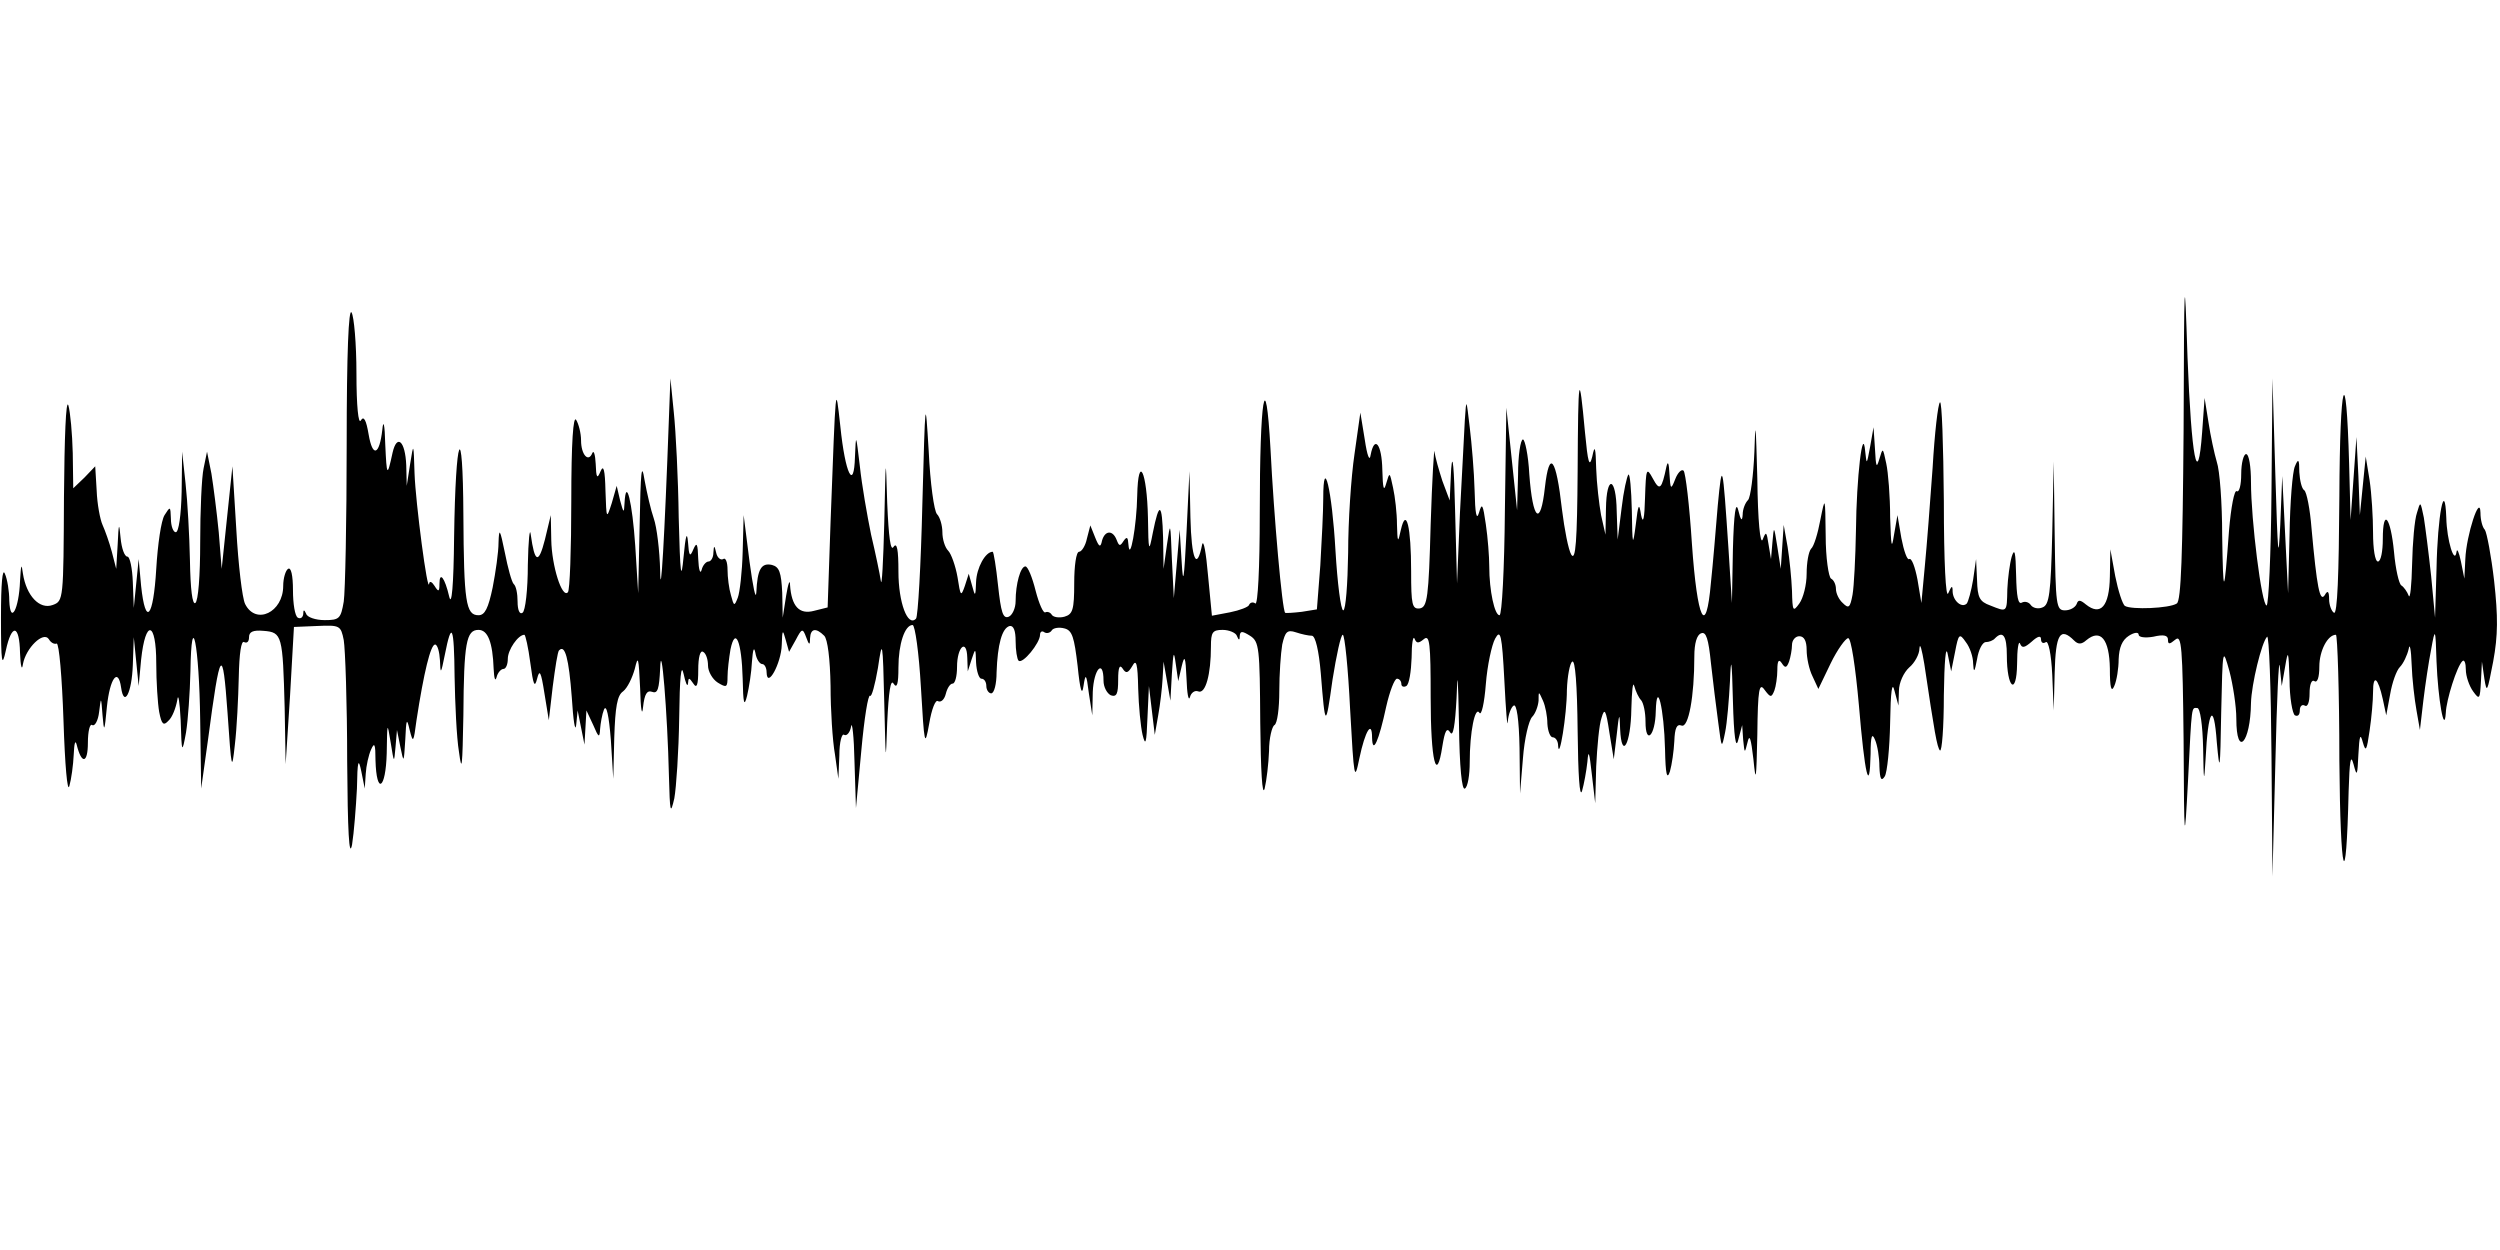 <?xml version="1.0" standalone="no"?>
<!DOCTYPE svg PUBLIC "-//W3C//DTD SVG 20010904//EN"
 "http://www.w3.org/TR/2001/REC-SVG-20010904/DTD/svg10.dtd">
<svg version="1.0" xmlns="http://www.w3.org/2000/svg"
 width="512pt" height="256pt" viewBox="0 0 512 256"
 preserveAspectRatio="none">
<g id="75048mp3"><g transform="translate(0,256) scale(0.1,-0.1)"
 stroke="none">
<path d="M4472 1678 c-2 -253 -5 -349 -14 -354 -15 -10 -93 -13 -106 -5 -5 3
-14 31 -20 61 l-10 55 -1 -56 c-1 -61 -19 -81 -49 -57 -12 10 -16 10 -19 1 -3
-7 -13 -13 -24 -13 -18 0 -19 10 -21 153 l-2 152 -3 -147 c-3 -124 -6 -147
-20 -152 -9 -4 -20 -1 -24 5 -4 6 -12 8 -18 5 -8 -5 -11 12 -12 56 -1 47 -3
57 -9 38 -4 -14 -8 -44 -9 -67 -1 -48 0 -47 -35 -33 -22 8 -26 16 -27 52 l-2
43 -6 -42 c-4 -24 -10 -45 -13 -49 -10 -10 -28 5 -29 24 0 14 -2 13 -9 -3 -5
-12 -9 63 -9 189 -1 115 -4 206 -8 202 -4 -3 -11 -64 -15 -134 -5 -70 -12
-161 -16 -202 l-7 -75 -8 48 c-5 26 -12 45 -17 42 -4 -3 -11 17 -16 43 l-8 47
-7 -40 c-5 -32 -6 -25 -8 36 0 42 -4 92 -8 110 -7 33 -7 33 -14 9 -6 -20 -7
-17 -9 20 l-3 45 -7 -40 c-7 -37 -7 -38 -10 -10 -5 58 -18 -54 -19 -161 -1
-56 -4 -115 -7 -132 -5 -27 -8 -29 -20 -17 -8 7 -14 20 -14 29 0 8 -4 18 -10
21 -5 3 -11 43 -11 88 -1 81 -1 82 -11 32 -5 -27 -13 -54 -19 -59 -5 -6 -9
-28 -9 -51 0 -23 -7 -50 -15 -61 -13 -18 -14 -16 -15 26 -1 25 -5 65 -9 90
l-8 45 -3 -45 -3 -45 -7 45 c-7 44 -7 44 -10 10 l-3 -35 -5 30 c-4 26 -5 28
-12 10 -5 -12 -10 38 -11 125 -3 113 -4 125 -6 55 -2 -49 -8 -94 -13 -99 -6
-6 -11 -19 -11 -30 -1 -15 -4 -12 -9 9 -5 20 -9 -5 -11 -80 l-2 -110 -7 110
c-12 179 -13 184 -22 90 -4 -49 -10 -121 -14 -158 -10 -115 -28 -78 -39 80 -5
78 -13 145 -17 149 -4 4 -12 -4 -17 -17 -9 -23 -10 -22 -12 11 -1 21 -3 27 -6
15 -10 -48 -14 -51 -28 -25 -13 24 -14 21 -16 -40 -1 -42 -4 -55 -8 -35 -4 26
-6 24 -11 -20 -6 -46 -7 -43 -8 29 -1 44 -4 77 -7 74 -3 -3 -10 -34 -14 -69
l-8 -64 -2 58 c-1 71 -21 76 -22 5 l-1 -53 -9 40 c-4 22 -9 65 -10 95 -1 45
-3 50 -8 25 -6 -24 -9 -13 -15 50 -12 130 -14 120 -15 -80 -1 -143 -4 -185
-13 -171 -6 10 -14 52 -19 92 -12 107 -26 125 -35 46 -9 -82 -25 -68 -32 27
-2 39 -9 71 -13 71 -5 0 -10 -33 -10 -72 l-2 -73 -11 105 -11 105 -3 -212 c-1
-117 -6 -213 -11 -213 -10 0 -21 50 -21 100 0 20 -3 59 -7 86 -6 42 -8 45 -14
24 -5 -17 -8 -2 -9 45 -1 39 -6 97 -10 130 -7 60 -7 60 -10 15 -1 -25 -6 -110
-10 -190 l-6 -145 -4 150 c-2 86 -5 122 -8 85 l-3 -65 -15 40 c-7 22 -15 49
-16 60 -1 11 -5 -56 -8 -149 -4 -151 -7 -169 -22 -172 -16 -2 -18 7 -18 76 0
91 -10 133 -21 85 -6 -28 -7 -27 -8 11 0 23 -4 57 -8 75 -7 33 -7 33 -14 9 -5
-18 -7 -11 -8 28 -1 52 -16 72 -24 30 -2 -14 -7 -2 -12 32 l-9 55 -12 -85 c-7
-47 -13 -138 -13 -202 -1 -65 -5 -118 -10 -118 -5 0 -12 56 -16 123 -7 124
-25 198 -25 106 0 -25 -3 -87 -6 -137 l-7 -90 -31 -5 c-17 -2 -33 -3 -34 -2
-6 5 -23 196 -30 335 -10 179 -22 106 -22 -132 0 -112 -4 -187 -9 -184 -5 4
-11 2 -13 -3 -1 -4 -19 -11 -39 -15 l-37 -7 -8 83 c-4 46 -9 74 -12 63 -11
-56 -22 -31 -24 55 l-2 95 -6 -125 c-5 -99 -7 -112 -10 -60 l-4 65 -6 -70 -6
-70 -4 80 c-3 77 -3 78 -10 30 l-7 -50 -1 64 c-2 72 -8 75 -21 10 -8 -42 -9
-40 -10 31 -2 95 -20 132 -22 45 -1 -61 -15 -139 -18 -100 -1 15 -3 17 -10 7
-7 -11 -9 -11 -14 2 -8 21 -24 20 -30 -1 -3 -15 -6 -14 -14 6 l-10 25 -7 -27
c-3 -15 -11 -27 -16 -27 -6 0 -10 -29 -10 -64 0 -55 -3 -64 -20 -69 -11 -3
-23 -1 -26 4 -3 5 -9 7 -13 5 -4 -3 -13 17 -20 44 -7 28 -16 50 -21 50 -10 0
-20 -36 -20 -71 0 -15 -7 -29 -14 -32 -12 -5 -16 9 -22 64 -4 38 -9 69 -11 69
-15 0 -33 -33 -34 -62 -1 -30 -2 -31 -8 -8 l-7 25 -8 -25 c-8 -23 -9 -21 -15
18 -4 23 -13 48 -19 54 -7 7 -12 24 -12 38 0 14 -5 31 -11 37 -6 6 -14 64 -17
129 -7 115 -7 112 -13 -108 -3 -126 -9 -231 -13 -235 -17 -18 -36 33 -36 96 0
46 -3 61 -10 51 -6 -10 -10 19 -13 90 -3 101 -3 99 -6 -40 -2 -80 -5 -134 -7
-120 -2 14 -11 57 -20 95 -8 39 -19 102 -23 140 -8 67 -8 68 -10 20 -2 -72
-20 -36 -30 62 -10 90 -9 94 -20 -196 l-6 -175 -28 -7 c-30 -8 -46 9 -49 53 0
13 -4 3 -8 -22 l-7 -45 -1 51 c-2 42 -6 53 -21 57 -22 5 -30 -9 -32 -56 -1
-18 -7 11 -14 63 l-12 95 -2 -75 c-1 -41 -6 -84 -10 -94 -7 -18 -8 -18 -14 5
-4 13 -7 37 -7 52 0 16 -4 26 -9 22 -5 -3 -12 3 -14 12 -4 17 -5 17 -6 1 0
-10 -5 -18 -10 -18 -5 0 -12 -8 -14 -17 -3 -10 -6 0 -7 22 -1 32 -3 36 -10 20
-7 -17 -9 -14 -11 15 -2 23 -5 13 -9 -30 -5 -53 -7 -38 -10 80 -1 80 -6 177
-10 215 l-7 70 -3 -80 c-9 -249 -17 -382 -18 -314 -1 42 -7 90 -13 107 -6 17
-14 52 -19 79 -6 38 -8 19 -10 -92 l-3 -140 -6 97 c-6 89 -19 144 -22 87 -1
-21 -2 -20 -9 6 l-7 30 -10 -35 c-11 -34 -11 -34 -13 25 -1 43 -4 54 -10 40
-7 -17 -9 -14 -10 15 -1 19 -4 29 -7 22 -8 -20 -23 -3 -23 26 0 15 -5 34 -10
42 -6 10 -10 -45 -10 -166 0 -99 -3 -184 -7 -187 -12 -13 -33 54 -34 107 l-1
51 -12 -50 c-13 -51 -21 -48 -29 10 -2 17 -5 -11 -6 -62 0 -50 -5 -95 -11 -98
-6 -4 -10 6 -10 23 0 16 -3 32 -8 36 -4 4 -12 33 -18 64 -10 49 -12 52 -13 21
0 -20 -6 -61 -12 -92 -9 -43 -16 -57 -29 -57 -26 0 -30 27 -31 205 -1 203 -16
167 -19 -45 -1 -100 -5 -143 -10 -122 -9 39 -20 53 -20 26 0 -16 -2 -17 -10
-4 -5 8 -10 11 -11 5 -3 -25 -28 167 -30 225 -2 64 -2 64 -9 20 l-7 -45 -1 42
c-2 50 -19 65 -28 26 -11 -51 -12 -49 -15 17 -1 42 -4 52 -6 30 -6 -53 -20
-57 -28 -10 -5 30 -10 39 -16 29 -5 -9 -9 29 -9 96 0 61 -5 117 -10 125 -6 10
-10 -82 -10 -270 0 -157 -3 -302 -6 -322 -6 -35 -9 -38 -39 -38 -19 0 -36 6
-38 13 -4 9 -6 9 -6 -1 -1 -7 -6 -10 -11 -7 -6 3 -10 29 -10 56 0 31 -4 48
-10 44 -5 -3 -10 -19 -10 -35 0 -54 -56 -81 -78 -37 -6 12 -14 81 -18 152 l-8
130 -11 -105 -11 -105 -6 75 c-4 41 -11 95 -15 120 l-9 45 -7 -34 c-4 -18 -7
-87 -7 -152 0 -68 -4 -120 -10 -124 -6 -4 -10 28 -11 87 -1 51 -5 122 -9 158
l-7 65 -1 -82 c-1 -48 -6 -83 -12 -83 -5 0 -10 12 -10 28 -1 25 -1 26 -13 7
-7 -11 -14 -60 -17 -110 -6 -101 -22 -119 -31 -35 l-5 55 -5 -50 -5 -50 -2 53
c-1 28 -6 52 -11 52 -6 0 -12 17 -14 38 -3 33 -4 32 -6 -13 l-3 -50 -9 35 c-5
19 -14 44 -19 55 -5 11 -11 43 -12 70 l-3 50 -22 -23 -23 -22 -1 72 c-1 40 -5
84 -9 98 -5 14 -8 -66 -9 -188 -1 -210 -1 -213 -23 -221 -27 -10 -54 19 -61
64 -3 23 -4 19 -6 -15 -2 -57 -20 -91 -22 -40 0 19 -4 44 -9 55 -5 13 -8 -20
-8 -90 0 -93 2 -104 10 -67 12 56 28 53 29 -5 1 -28 4 -38 6 -23 6 33 42 68
53 51 4 -7 11 -11 16 -9 5 1 11 -69 14 -157 3 -93 8 -149 12 -135 4 14 8 43 9
65 1 22 3 31 6 20 10 -41 23 -39 23 4 0 23 4 40 9 36 5 -3 12 9 14 27 4 32 4
32 7 -7 3 -36 4 -35 9 18 6 58 23 81 29 39 6 -42 22 -11 24 46 l2 57 5 -50 5
-50 5 54 c9 84 31 79 31 -7 0 -38 3 -83 6 -100 5 -26 9 -29 19 -18 8 7 15 26
18 42 2 16 5 -2 7 -41 2 -69 3 -69 11 -25 4 25 8 81 9 125 2 134 18 55 20
-100 l2 -140 14 100 c25 189 30 195 40 55 8 -118 9 -121 15 -65 4 33 7 95 8
138 1 49 5 76 11 72 6 -3 10 1 10 10 0 11 8 15 30 13 38 -3 39 -9 43 -158 l2
-115 9 140 8 141 48 2 c46 2 48 1 54 -29 3 -17 7 -129 7 -248 1 -143 4 -201
10 -171 4 25 8 77 10 115 1 58 3 64 9 35 l7 -35 2 30 c1 17 6 39 11 50 7 16 9
11 9 -22 2 -72 21 -60 23 14 1 64 1 66 8 23 7 -44 7 -44 10 -10 l3 35 7 -35
c7 -34 7 -33 10 15 2 43 3 46 9 20 7 -28 8 -26 14 20 15 98 29 155 38 155 5 0
9 -15 10 -32 1 -30 2 -29 10 11 14 71 19 60 20 -45 1 -54 4 -124 9 -154 6 -45
7 -30 9 75 1 149 6 175 31 175 19 0 29 -25 31 -80 1 -19 3 -27 6 -17 2 9 9 17
14 17 5 0 9 9 9 21 0 18 21 49 34 49 2 0 8 -26 12 -57 6 -46 9 -53 14 -33 5
20 8 15 15 -30 l9 -55 8 69 c5 38 10 72 13 74 12 13 20 -16 26 -96 3 -48 7
-73 9 -57 l3 30 7 -35 7 -35 2 35 2 35 14 -30 c11 -26 13 -27 14 -8 1 12 4 30
8 40 5 11 10 -12 14 -62 l5 -80 2 84 c2 63 6 87 18 95 9 7 19 28 24 46 7 30 8
23 11 -40 1 -43 4 -59 6 -38 3 27 8 35 19 31 11 -4 14 6 16 48 2 66 15 -90 18
-221 2 -74 3 -80 11 -45 4 22 9 96 10 165 1 83 4 113 9 90 4 -19 8 -28 9 -20
1 13 2 13 11 0 7 -11 10 -3 10 28 0 26 4 41 10 37 6 -3 10 -16 10 -28 0 -12 9
-28 20 -35 18 -11 20 -10 20 12 0 13 3 38 6 56 10 48 23 16 25 -60 1 -51 3
-59 9 -35 4 17 9 48 10 70 2 25 4 32 7 18 2 -13 9 -23 14 -23 5 0 9 -8 9 -17
1 -35 30 19 31 56 1 32 2 33 8 11 l7 -25 14 25 c12 23 14 24 21 5 6 -17 8 -17
8 -2 1 20 12 22 29 5 7 -7 12 -47 13 -103 0 -49 4 -112 9 -140 l7 -50 2 48 c0
27 5 46 10 42 5 -3 12 5 14 17 2 13 6 -20 7 -72 l3 -95 11 118 c6 66 14 116
18 112 3 -3 10 22 16 57 9 61 10 58 13 -72 3 -125 3 -128 6 -40 3 64 7 90 13
80 7 -11 10 -1 10 33 0 48 13 87 29 87 5 0 13 -57 17 -127 7 -120 8 -125 17
-75 5 30 13 50 18 46 6 -3 13 3 16 15 3 12 9 21 14 21 5 0 9 15 9 34 0 42 20
59 21 19 l1 -28 8 25 c8 24 8 23 9 -7 1 -18 6 -33 11 -33 6 0 10 -7 10 -15 0
-8 5 -15 10 -15 6 0 11 19 11 43 2 57 11 91 27 95 8 1 12 -10 12 -31 0 -19 3
-37 6 -40 8 -8 44 36 44 53 0 6 4 9 9 5 5 -3 12 -1 15 4 3 5 15 7 26 4 16 -4
20 -18 27 -77 5 -50 9 -62 12 -41 4 27 6 26 11 -15 l7 -45 1 48 c2 47 22 69
22 23 0 -13 7 -26 15 -30 12 -4 15 3 15 32 0 25 3 32 9 23 7 -11 11 -10 20 5
8 15 11 6 12 -46 1 -36 5 -78 9 -95 6 -24 8 -18 10 35 l3 65 6 -50 6 -50 7 40
c4 22 8 56 9 75 l2 35 7 -40 7 -40 3 55 c3 46 4 49 8 20 l5 -35 7 30 c6 25 8
21 10 -25 1 -30 4 -47 7 -38 2 9 10 15 17 12 15 -6 26 35 26 92 0 29 3 34 24
34 13 0 27 -6 29 -12 4 -10 6 -10 6 0 1 10 5 10 21 0 19 -12 20 -24 21 -178 1
-98 4 -153 9 -135 4 17 8 51 9 77 0 26 6 50 11 53 6 3 10 35 10 69 0 35 3 78
6 96 6 26 10 31 28 25 12 -4 26 -7 33 -7 7 -1 14 -30 18 -77 9 -113 10 -113
24 -13 8 50 17 92 21 92 4 0 11 -69 15 -152 8 -145 9 -150 19 -101 12 57 26
79 26 42 1 -36 14 -6 29 64 7 31 17 57 22 57 5 0 9 -5 9 -11 0 -5 5 -7 10 -4
6 3 10 30 11 58 0 29 3 46 6 39 4 -10 8 -10 19 -1 12 10 14 -8 14 -119 0 -131
12 -179 24 -100 5 31 9 39 16 28 6 -10 10 14 13 70 2 62 3 47 5 -53 1 -89 6
-136 12 -132 6 3 10 28 10 54 0 62 11 116 20 101 4 -6 10 20 13 59 3 38 12 80
19 93 11 20 14 10 19 -87 3 -60 6 -98 7 -83 1 15 7 30 12 33 6 4 11 -28 12
-87 l1 -93 6 72 c3 40 12 78 19 85 6 6 12 21 13 33 0 20 0 20 9 0 5 -11 9 -32
9 -47 1 -16 6 -28 11 -28 6 0 11 -8 11 -17 2 -34 18 63 18 114 1 28 6 55 11
58 6 4 10 -46 11 -142 1 -90 4 -138 9 -123 4 14 9 41 11 60 2 26 4 20 9 -25
l7 -60 2 75 c2 41 6 86 11 100 6 21 9 17 16 -30 l9 -55 6 50 c5 46 6 47 7 12
3 -65 22 -31 23 41 1 37 3 58 6 47 3 -11 9 -24 14 -29 5 -6 9 -25 9 -44 0 -49
20 -29 21 21 2 68 17 6 19 -78 1 -51 4 -63 10 -45 4 14 8 42 9 62 1 27 5 36
15 32 14 -5 26 59 26 142 0 26 5 44 14 47 10 4 15 -11 20 -61 4 -37 11 -92 15
-122 7 -54 7 -54 14 -20 4 19 8 67 10 105 2 54 4 45 6 -40 2 -75 6 -101 11
-80 l8 30 2 -30 c3 -29 3 -29 9 -5 4 18 7 8 12 -35 5 -51 6 -43 8 50 1 95 4
108 15 92 12 -16 14 -16 20 -1 3 8 6 28 6 42 0 19 3 23 9 14 7 -11 10 -10 15
3 3 9 6 25 6 34 0 10 7 18 15 18 10 0 15 -10 15 -28 0 -16 5 -40 12 -54 l12
-26 25 52 c14 29 31 52 36 52 6 1 15 -59 22 -137 12 -143 22 -186 24 -100 0
37 3 44 9 29 5 -11 9 -36 9 -55 1 -26 4 -31 11 -20 5 8 10 58 11 110 1 65 4
86 9 65 l8 -30 1 30 c0 17 10 38 21 48 11 9 21 27 21 39 1 13 5 -2 10 -32 21
-141 26 -170 32 -177 4 -3 8 47 8 113 1 70 4 105 8 84 l7 -35 8 40 c7 37 9 39
22 20 8 -10 15 -30 15 -44 1 -20 3 -18 8 9 3 19 11 35 18 35 6 0 15 3 19 8 16
16 24 5 24 -35 0 -68 20 -84 21 -18 0 30 3 49 6 42 4 -10 9 -9 24 4 12 11 19
13 19 5 0 -7 4 -10 10 -6 5 3 11 -24 13 -67 l3 -73 2 78 c2 78 11 94 40 65 8
-8 15 -8 25 1 29 24 47 2 48 -58 0 -40 3 -50 9 -36 5 11 9 36 9 55 1 24 7 39
21 48 11 7 20 8 20 2 0 -5 13 -7 30 -4 21 5 30 3 30 -6 0 -10 3 -10 15 0 13
11 15 -13 17 -206 1 -216 2 -217 9 -84 8 161 7 150 19 150 6 0 11 -35 12 -82
1 -70 2 -74 5 -23 5 103 17 120 23 35 6 -66 7 -59 9 60 3 135 3 135 17 85 7
-27 14 -71 14 -97 0 -81 29 -50 30 32 1 39 22 125 33 136 4 4 8 -105 9 -242
l2 -249 6 235 c3 129 7 217 9 195 l4 -40 7 40 c6 36 7 33 9 -27 0 -37 6 -70
11 -73 6 -3 10 1 10 10 0 9 5 13 10 10 6 -4 10 7 10 25 0 18 4 29 10 25 6 -4
10 8 10 30 0 32 17 65 34 65 3 0 7 -116 7 -257 2 -242 14 -282 19 -63 2 62 4
77 10 55 7 -27 8 -24 10 20 2 39 4 44 9 25 6 -21 8 -18 14 24 4 27 7 62 7 79
0 37 10 30 20 -15 l7 -33 8 43 c4 24 13 49 20 56 7 7 15 24 18 37 2 13 5 -1 6
-31 1 -30 6 -73 10 -95 l7 -40 7 60 c4 33 11 80 16 105 8 45 9 45 11 -25 3
-76 16 -152 19 -105 1 27 23 96 34 106 4 4 7 -4 7 -17 0 -14 7 -34 15 -45 13
-18 14 -16 16 21 l2 40 5 -35 c5 -31 6 -27 18 35 10 54 10 92 2 165 -6 52 -15
99 -19 105 -5 5 -9 20 -9 35 -1 40 -29 -46 -31 -95 l-2 -40 -7 35 c-4 19 -8
28 -9 20 -4 -28 -20 23 -21 70 -3 81 -18 5 -20 -105 l-3 -100 -8 85 c-5 47
-12 101 -15 120 -7 34 -7 34 -14 10 -5 -14 -9 -61 -10 -105 -1 -44 -4 -73 -7
-65 -3 8 -10 18 -15 21 -5 3 -12 34 -15 68 -7 73 -23 92 -23 27 0 -25 -4 -46
-10 -46 -6 0 -10 26 -10 59 0 32 -3 80 -7 107 l-8 49 -6 -60 -6 -60 -3 80 -4
80 -6 -85 -6 -85 -3 115 c-6 218 -19 174 -20 -68 -1 -159 -4 -241 -11 -237 -5
3 -10 16 -10 28 0 16 -3 19 -9 8 -10 -15 -16 16 -27 137 -3 39 -10 75 -15 78
-5 3 -9 20 -10 37 0 27 -2 29 -9 12 -5 -11 -10 -74 -11 -140 l-3 -120 -6 120
-6 120 -4 -100 c-4 -81 -5 -62 -10 100 l-6 200 -2 -232 c-1 -128 -6 -233 -10
-233 -10 0 -32 175 -32 253 0 31 -4 57 -10 57 -5 0 -10 -18 -10 -41 0 -22 -4
-38 -9 -35 -5 4 -12 -33 -16 -81 -10 -136 -12 -138 -14 -9 0 66 -5 133 -11
150 -5 17 -13 54 -17 81 l-8 50 -5 -70 c-9 -122 -22 -53 -30 154 -6 186 -7
178 -8 -151z"/>
</g></g>
</svg>
